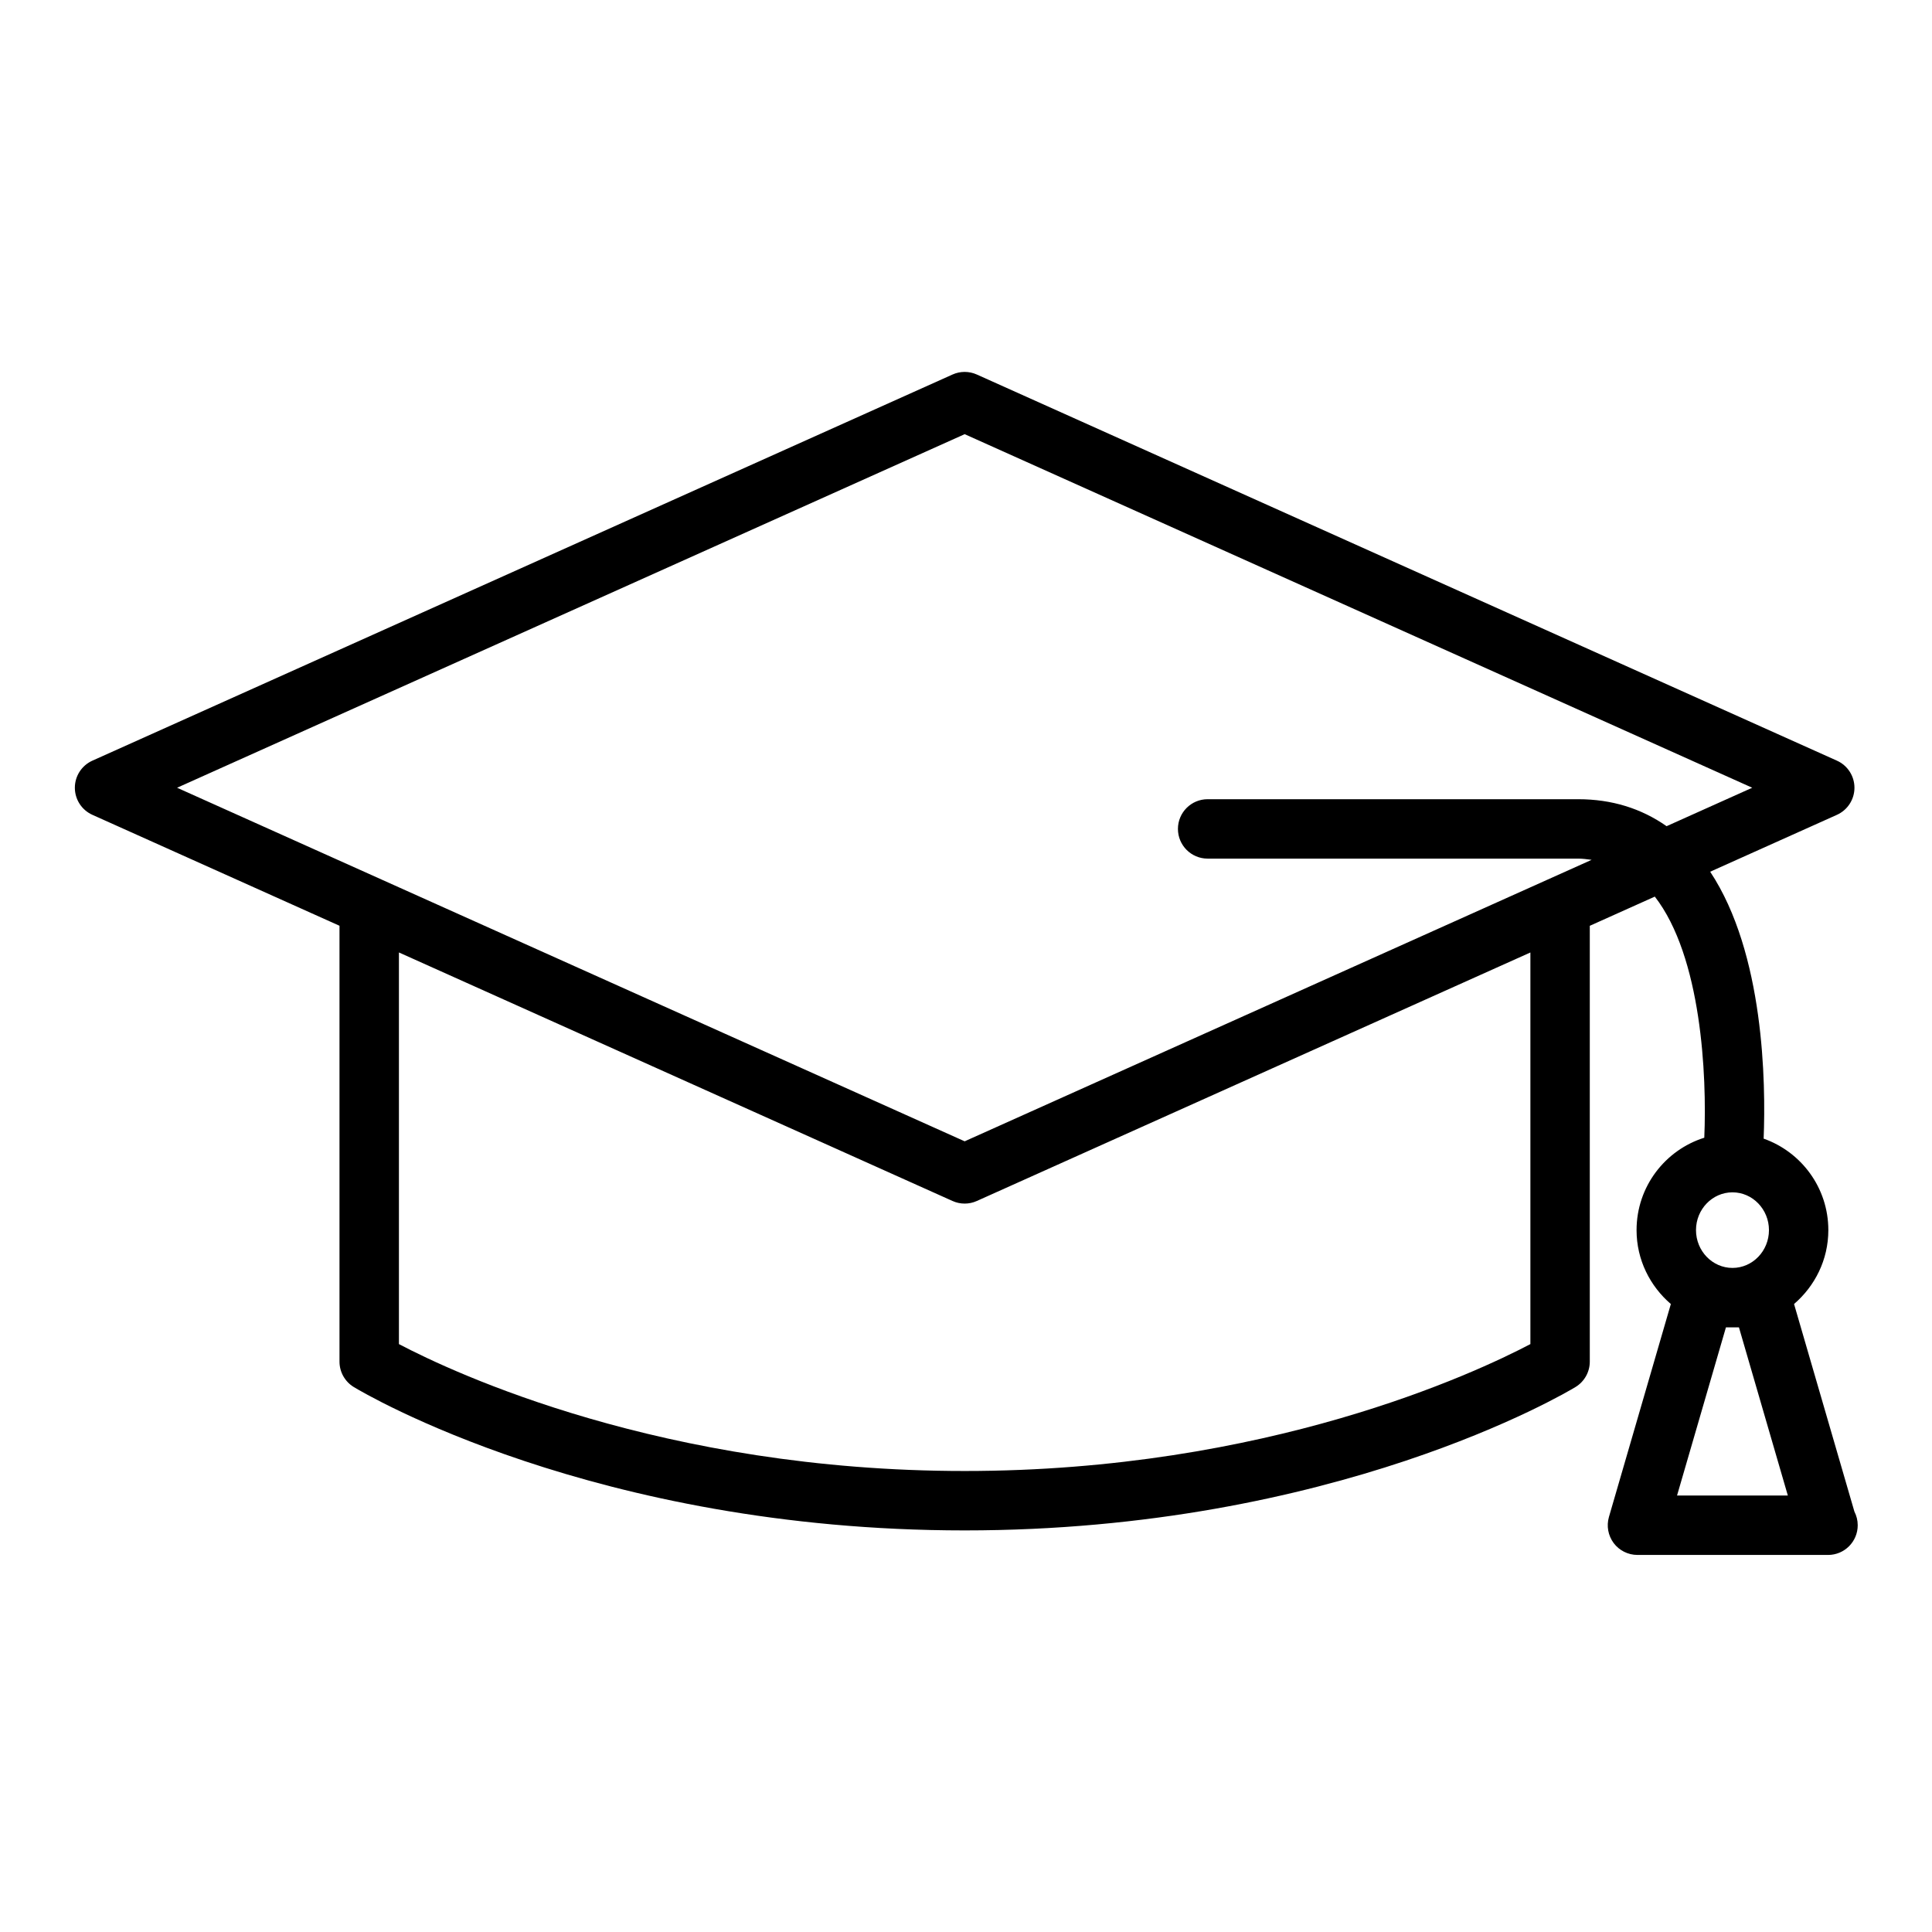 <?xml version="1.0" encoding="UTF-8"?>
<!-- Uploaded to: SVG Repo, www.svgrepo.com, Generator: SVG Repo Mixer Tools -->
<svg fill="#000000" width="800px" height="800px" version="1.1" viewBox="144 144 512 512" xmlns="http://www.w3.org/2000/svg">
 <path d="m635.43 544.56-15.988-54.984c5.512-4.731 9.086-11.707 9.086-19.578 0-11.258-7.203-20.742-17.145-24.246 0.59-14.77 0.164-49.09-14.168-70.738l33.582-15.074c2.824-1.266 4.652-4.078 4.652-7.18 0-3.102-1.82-5.91-4.652-7.18l-227.93-102.33c-2.047-0.922-4.402-0.922-6.438 0l-227.94 102.33c-2.832 1.27-4.652 4.078-4.652 7.18 0 3.102 1.82 5.91 4.652 7.18l65.48 29.395v115.51c0 2.754 1.441 5.305 3.785 6.731 2.578 1.559 63.859 37.996 161.89 37.996 98.023 0 159.3-36.441 161.87-37.992 2.356-1.43 3.797-3.981 3.797-6.734v-115.5l17.23-7.738c12.359 15.902 13.824 47.297 13.113 63.898-10.352 3.25-17.949 12.941-17.949 24.496 0 7.871 3.582 14.855 9.086 19.578l-16.406 56.426c-0.691 2.379-0.219 4.945 1.258 6.926 1.48 1.977 3.816 3.141 6.297 3.141l50.348 0.004c0.047-0.008 0.117-0.008 0.156 0 4.352 0 7.871-3.519 7.871-7.871 0-1.316-0.324-2.551-0.891-3.641zm-235.78-285.5 208.71 93.699-22.695 10.188c-6.715-4.707-14.539-7.148-23.441-7.148h-98.188c-4.352 0-7.871 3.527-7.871 7.871s3.519 7.871 7.871 7.871h98.195c1.25 0 2.402 0.18 3.566 0.324l-166.15 74.594-208.72-93.699zm149.92 241.14c-14.555 7.641-69.887 33.629-149.92 33.629-80.035 0-135.38-25.984-149.93-33.629v-103.79l146.71 65.863c1.023 0.465 2.125 0.691 3.219 0.691s2.195-0.227 3.219-0.691l146.7-65.855zm53.555-40.219c5.328 0 9.668 4.496 9.668 10.012 0 5.527-4.336 10.02-9.668 10.02-5.328 0-9.668-4.496-9.668-10.02 0-5.519 4.336-10.012 9.668-10.012zm-14.691 80.348 12.957-44.562h3.449l12.957 44.562z"/>
</svg>